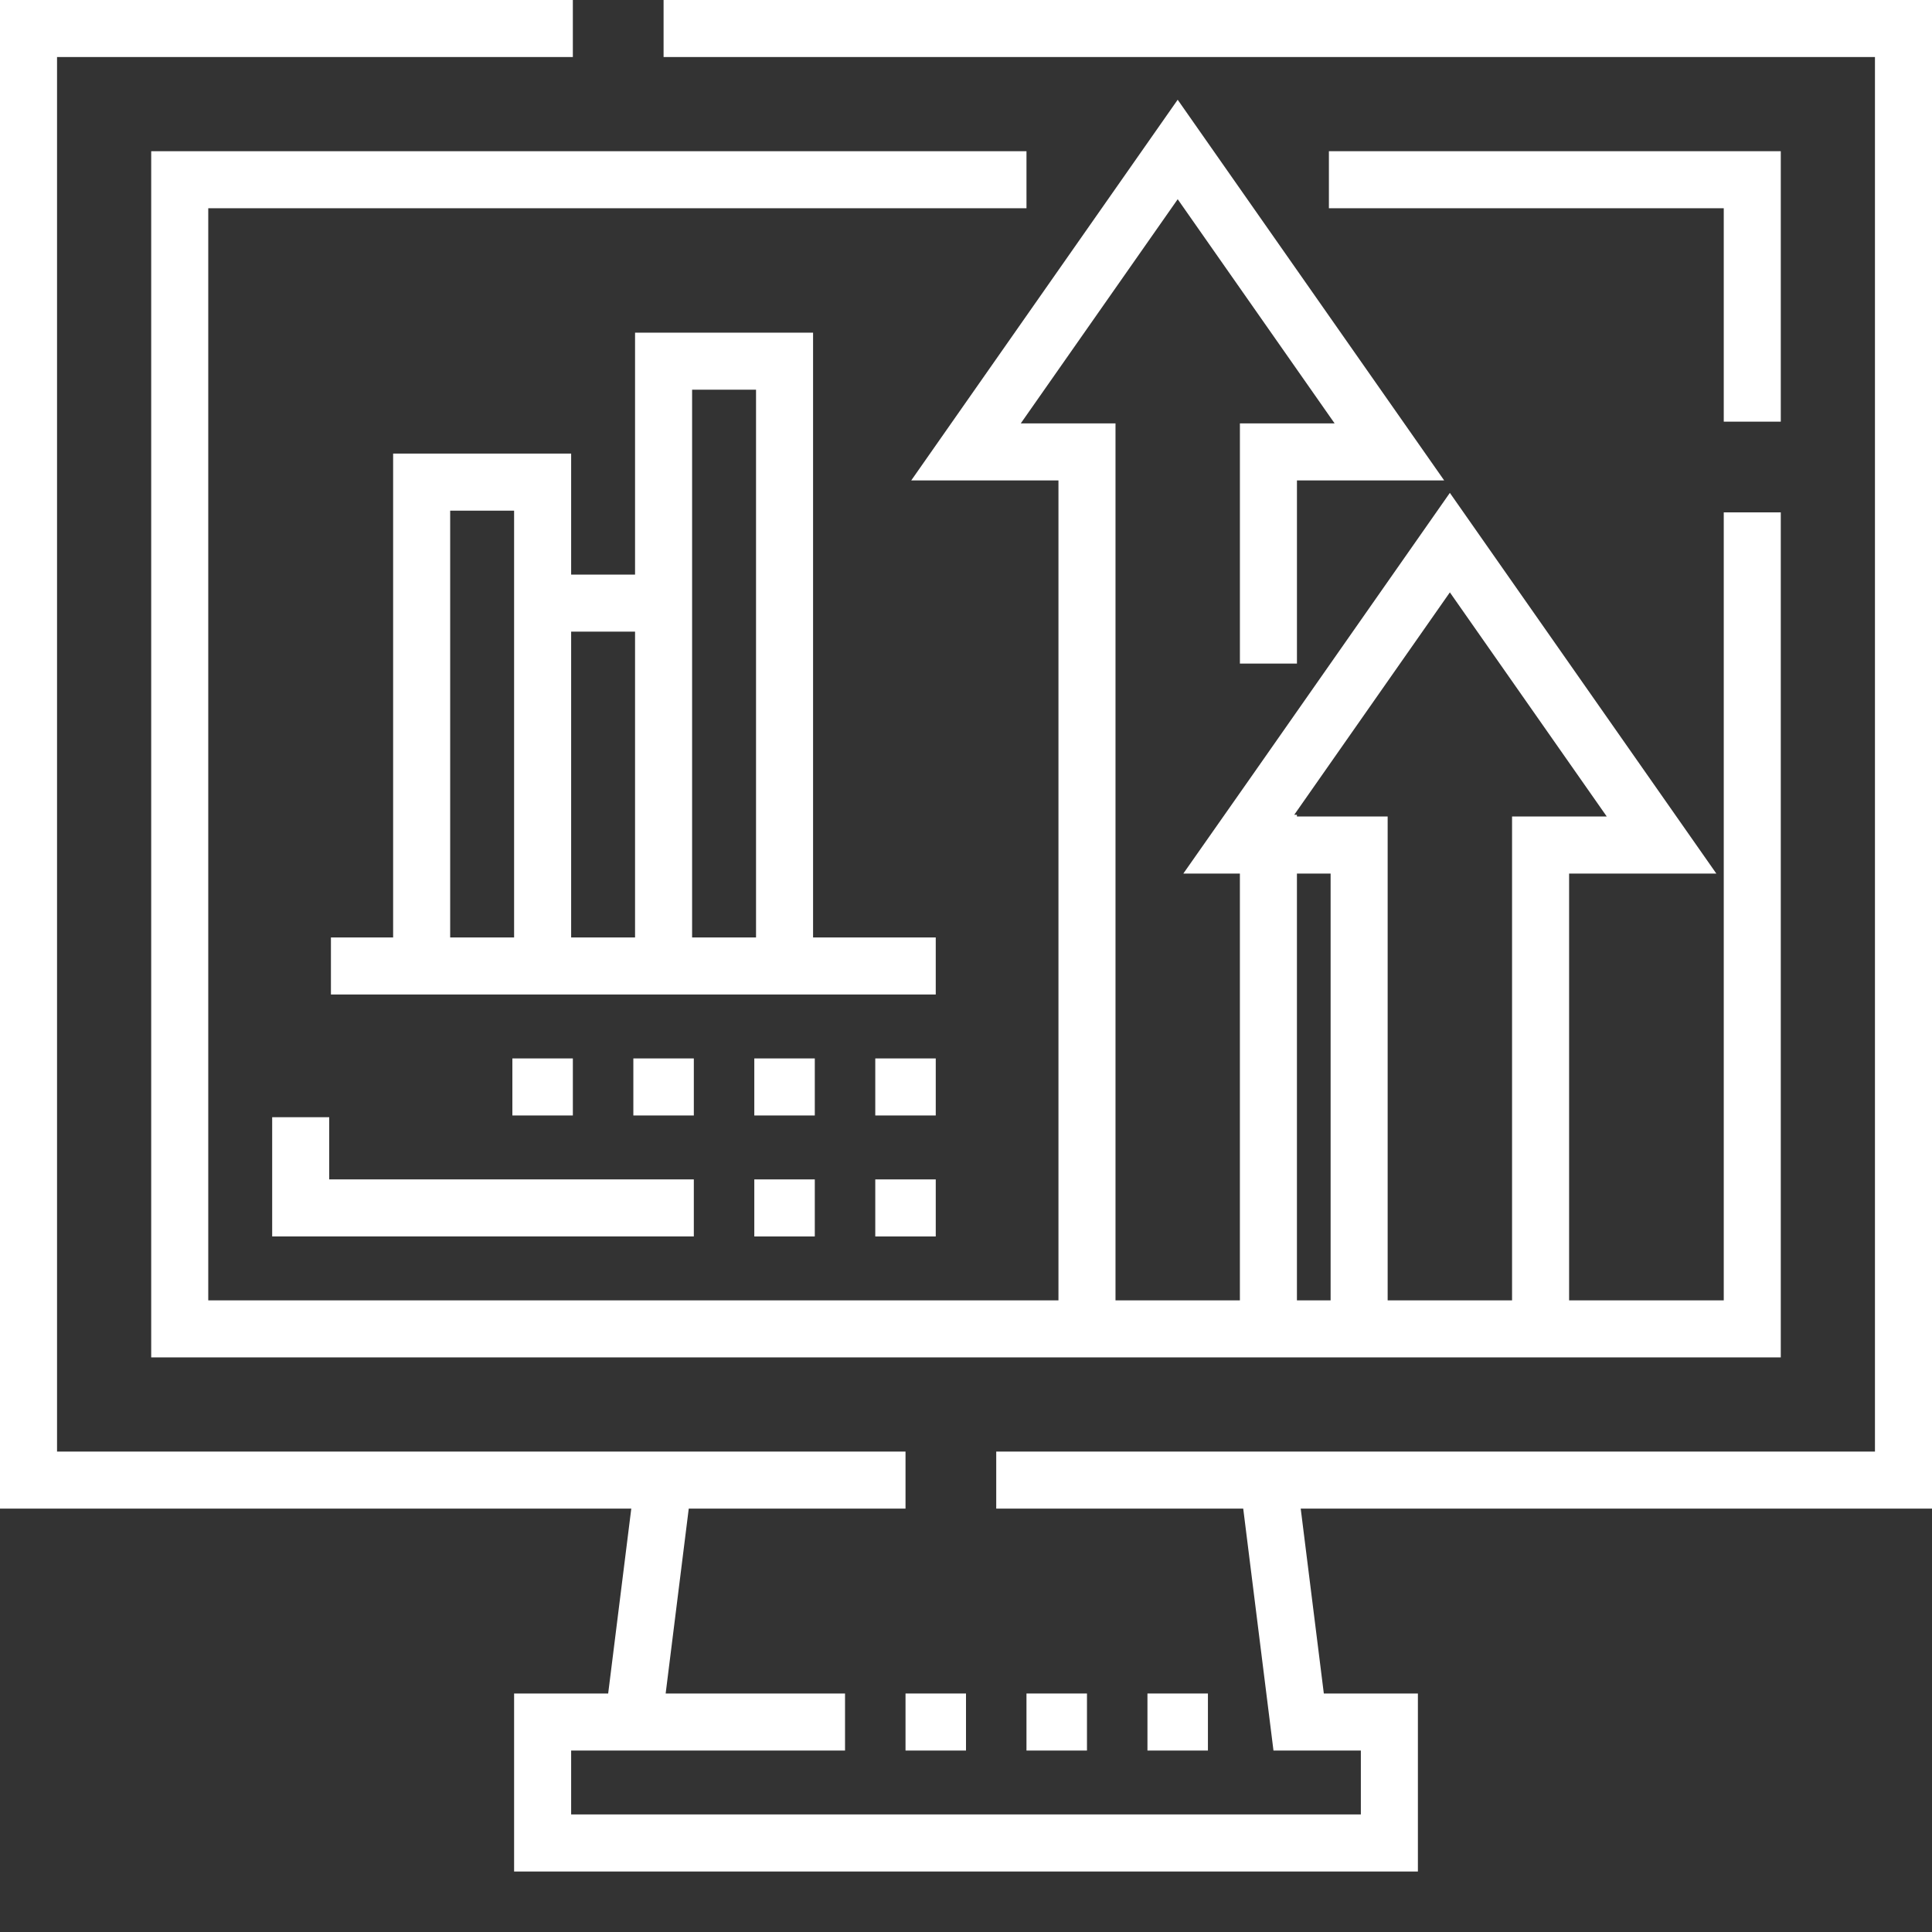 <?xml version="1.0"?>
<svg xmlns="http://www.w3.org/2000/svg" xmlns:xlink="http://www.w3.org/1999/xlink" xmlns:svgjs="http://svgjs.com/svgjs" version="1.1" width="512" height="512" x="0" y="0" viewBox="0 0 512 512" style="enable-background:new 0 0 512 512" xml:space="preserve" class=""><rect x="0" y="0" width="512" height="512" fill="#333333" stroke="none"/><g><path xmlns="http://www.w3.org/2000/svg" d="m272.027 448.797h16.031v15.117h-16.031zm0 0" fill="#ffffff" data-original="#000000" style="" class=""/><path xmlns="http://www.w3.org/2000/svg" d="m183.871 327.672h-111.742v-31.602h15.117v16.484h96.625zm0 0" fill="#ffffff" data-original="#000000" style="" class=""/><path xmlns="http://www.w3.org/2000/svg" d="m199.898 312.555h16.031v15.117h-16.031zm0 0" fill="#ffffff" data-original="#000000" style="" class=""/><path xmlns="http://www.w3.org/2000/svg" d="m512 0h-336.145v15.117h321.027v369.566h-232.871v15.117h65.457l8.016 64.113h23.156v16.938h-209.281v-16.938h72.582v-15.117h-47.535l6.121-48.996h57.445v-15.117h-224.855v-369.566h136.695v-15.117h-151.812v399.801h167.297l-6.125 48.996h-24.93v47.172h239.516v-47.172h-24.93l-6.125-48.996h167.297zm0 0" fill="#ffffff" data-original="#000000" style="" class=""/><path xmlns="http://www.w3.org/2000/svg" d="m471.926 111.742v-71.672h-119.754v15.117h104.641v56.555zm0 0" fill="#ffffff" data-original="#000000" style="" class=""/><path xmlns="http://www.w3.org/2000/svg" d="m272.027 40.07h-231.957v319.66h431.855v-223.945h-15.113v208.828h-40.984v-113.113h39.016l-70.617-100.883-52.109 74.477-18.523 26.406h14.988v113.109h-32.965v-232.41h-25.102l41.586-59.406 41.582 59.406h-25.098v63.656h15.117v-48.539h39.016l-70.621-100.883-70.613 100.883h39.016v217.297h-225.312v-289.426h216.84zm112.203 116.914 41.578 59.398h-25.098v128.23h-32.969v-128.23h-24.043v-.453h-.715zm-40.531 74.516h8.926v113.113h-8.926zm0 0" fill="#ffffff" data-original="#000000" style="" class=""/><path xmlns="http://www.w3.org/2000/svg" d="m239.973 448.797h16.027v15.117h-16.027zm0 0" fill="#ffffff" data-original="#000000" style="" class=""/><path xmlns="http://www.w3.org/2000/svg" d="m304.086 448.797h16.027v15.117h-16.027zm0 0" fill="#ffffff" data-original="#000000" style="" class=""/><path xmlns="http://www.w3.org/2000/svg" d="m168.297 88.156v64.113h-16.938v-32.059h-47.176v128.23h-16.484v15.113h160.285v-15.113h-32.512v-160.285zm32.059 15.117v145.168h-16.941v-145.168zm-32.059 145.168h-16.938v-81.055h16.938zm-48.996-113.113h16.941v113.113h-16.941zm0 0" fill="#ffffff" data-original="#000000" style="" class=""/><path xmlns="http://www.w3.org/2000/svg" d="m231.957 312.555h16.027v15.117h-16.027zm0 0" fill="#ffffff" data-original="#000000" style="" class=""/><path xmlns="http://www.w3.org/2000/svg" d="m231.957 280.496h16.027v15.117h-16.027zm0 0" fill="#ffffff" data-original="#000000" style="" class=""/><path xmlns="http://www.w3.org/2000/svg" d="m199.898 280.496h16.031v15.117h-16.031zm0 0" fill="#ffffff" data-original="#000000" style="" class=""/><path xmlns="http://www.w3.org/2000/svg" d="m167.844 280.496h16.027v15.117h-16.027zm0 0" fill="#ffffff" data-original="#000000" style="" class=""/><path xmlns="http://www.w3.org/2000/svg" d="m135.785 280.496h16.027v15.117h-16.027zm0 0" fill="#ffffff" data-original="#000000" style="" class=""/></g></svg>
